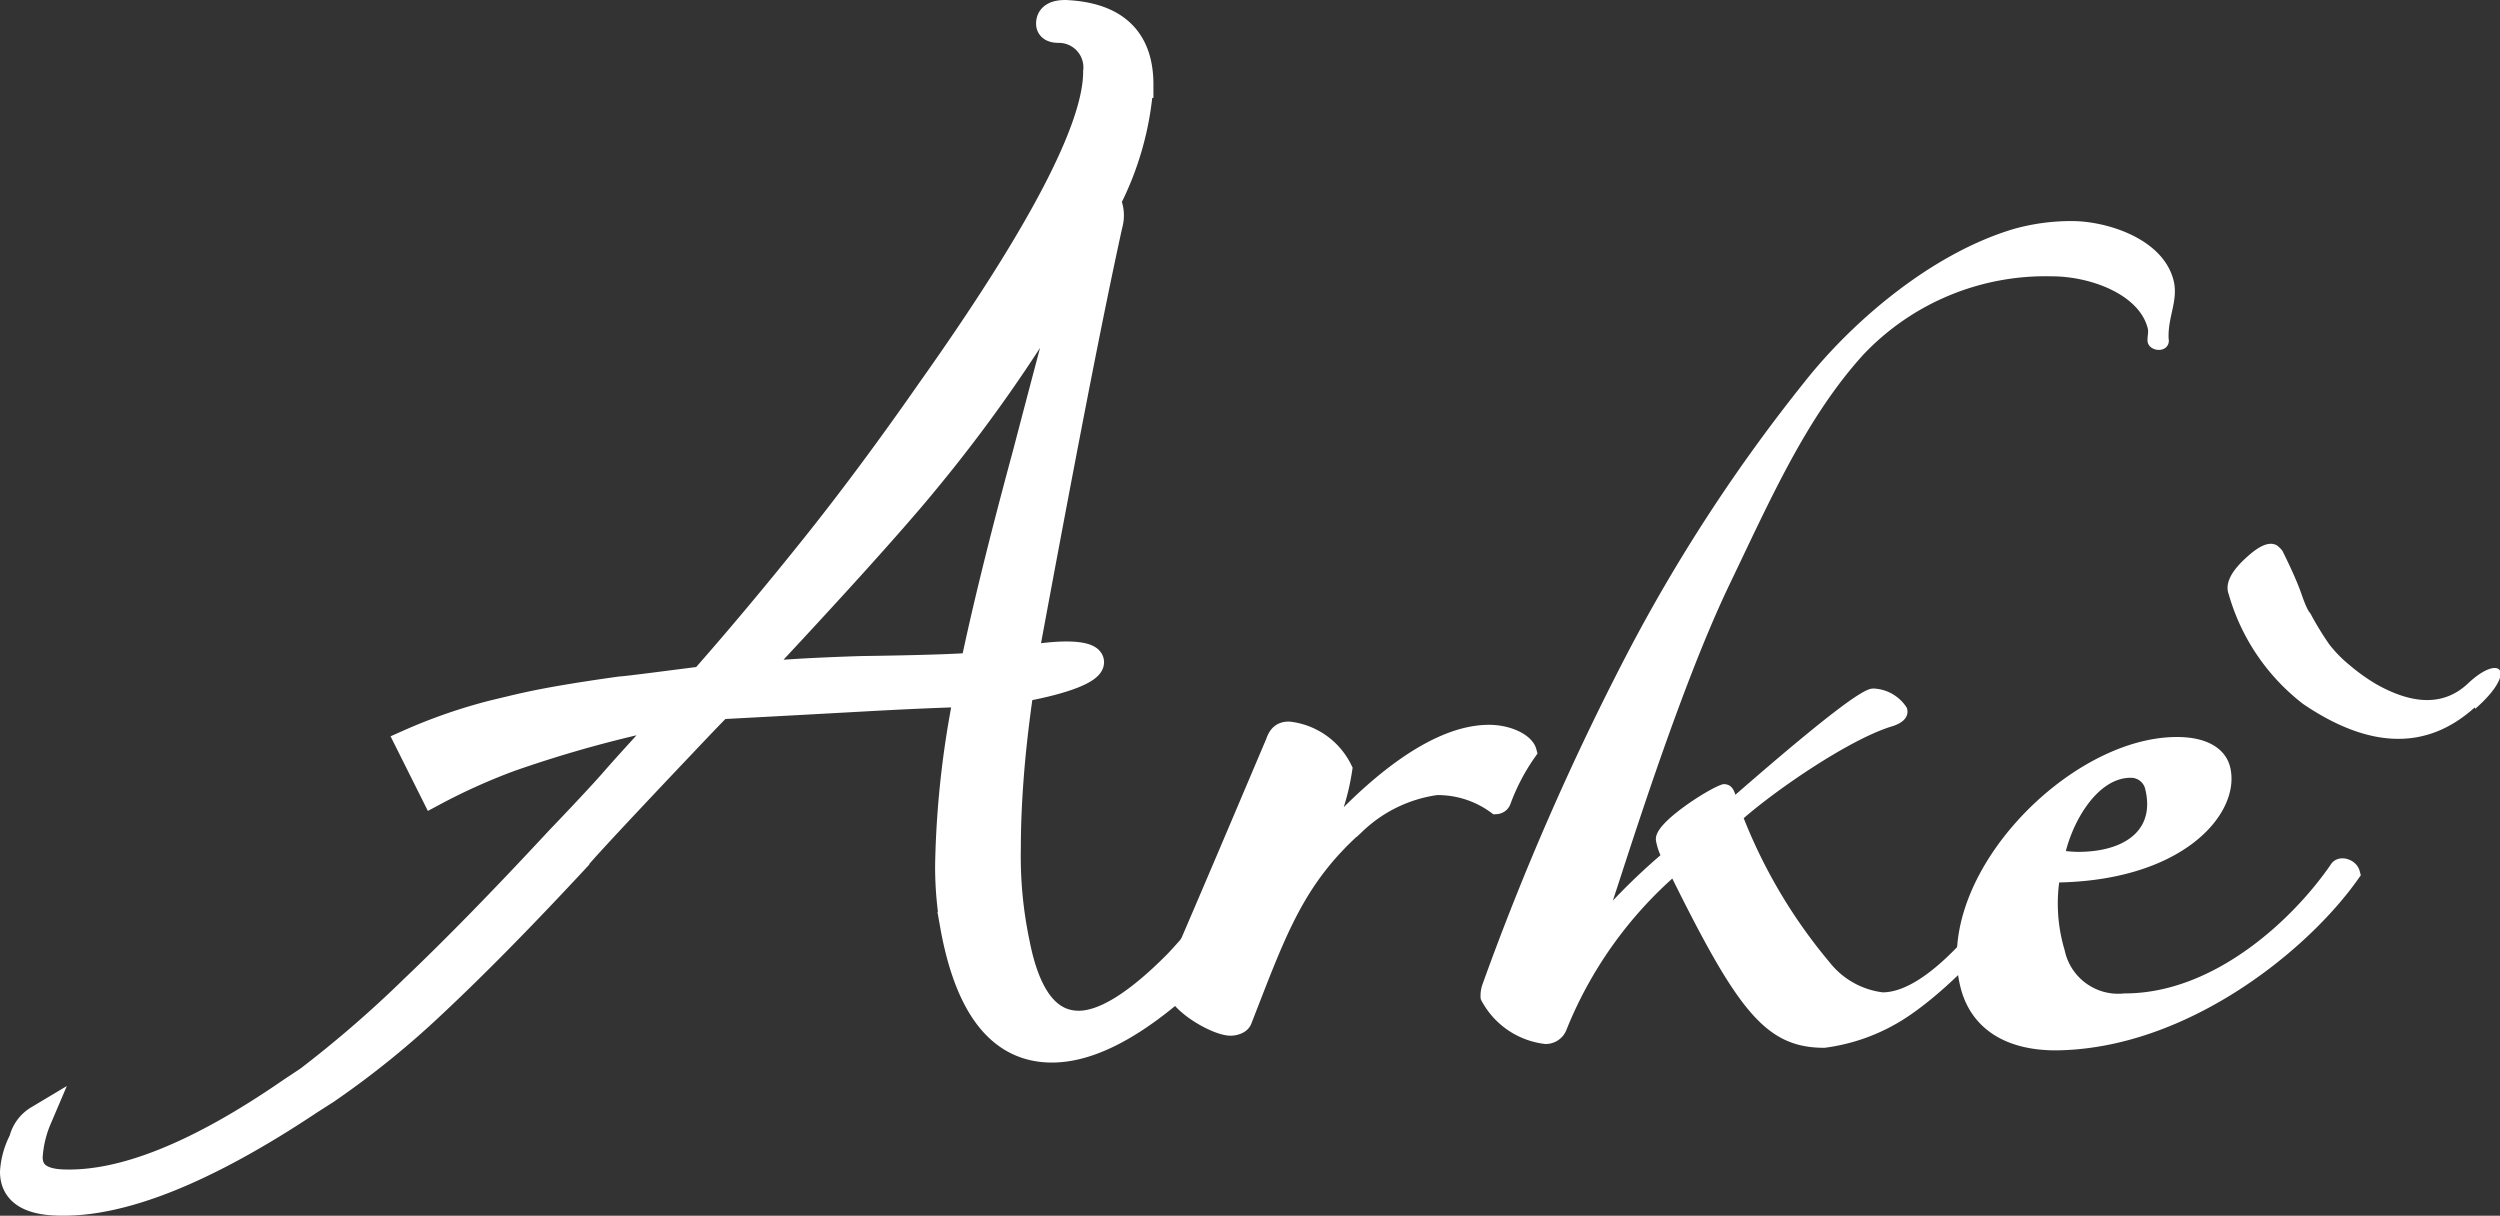 <svg xmlns="http://www.w3.org/2000/svg" viewBox="0 0 131.24 63.82"><rect x="0" y="0" width="131.24" height="63.82" fill="#333333" stroke="none"/><defs><style>.cls-1{fill:#ffffff;}.cls-1,.cls-2{fill-rule:evenodd;}.cls-2,.cls-3,.cls-4{stroke:#fff;fill:#ffffff;}.cls-2{stroke-miterlimit:10;}.cls-3{stroke-linecap:round;stroke-linejoin:round;stroke-width:0.57px;}.cls-4{stroke-miterlimit:3.86;stroke-width:1.42px;}</style></defs><title>logo</title><g id="Livello_2" data-name="Livello 2"><g id="Livello_1-2" data-name="Livello 1"><path class="cls-1" d="M129.91,37.14q-3.75,3.38-9-.18A11.11,11.11,0,0,1,117,31.2q-.32-.84,1-2,1-.9,1.54-.56a1.35,1.35,0,0,1,.28.28q.71,1.43,1,2.27t.46,1a16.11,16.11,0,0,0,1,1.64,6.65,6.65,0,0,0,1.07,1.09,9.81,9.81,0,0,0,1.4,1q3,1.69,4.83-.06c1.7-1.59,2.6-.61.36,1.35"/><path class="cls-2" d="M80.17,39.46c-.12-.46-1-.91-2-.91-3.19,0-6.72,3.52-8.33,5.28-.25.26-.55.33-.35-.13a12.07,12.07,0,0,0,1-3.32,3.6,3.6,0,0,0-2.83-2c-.4,0-.59.2-.72.59-.64,1.5-2.89,6.84-5,11.73a1.94,1.94,0,0,0-.25,1.17c.24.91,2.19,2,2.91,2,.16,0,.54-.06.63-.33,1.81-4.63,2.74-7.43,6-10.3a7.61,7.61,0,0,1,4.17-2,5.21,5.21,0,0,1,3.15,1,.31.31,0,0,0,.27-.2A11.11,11.11,0,0,1,80.17,39.46Z"/><path class="cls-3" d="M113.82,14.76c-.53-2-3.31-2.87-5.06-2.87a10.91,10.91,0,0,0-2.92.39C101.62,13.52,97.52,17,95,20.17a87.59,87.59,0,0,0-9.36,14.34,140.53,140.53,0,0,0-7.55,17.27,1.5,1.5,0,0,0-.08.59,4.06,4.06,0,0,0,3.12,2.15.88.88,0,0,0,.82-.52,21.65,21.65,0,0,1,5.93-8.34c3.6,7.3,5,9.06,7.89,9.06a9.92,9.92,0,0,0,3.66-1.24c2.49-1.43,6-5.15,8.17-8.6.25-.26-.35-.72-.63-.26-1.92,3-5.36,7.76-8.15,7.76a4.5,4.5,0,0,1-3-1.69,27.73,27.73,0,0,1-4.62-7.82c1.74-1.56,5.72-4.3,8-5,.44-.13.71-.33.64-.59a1.88,1.88,0,0,0-1.5-.85c-.8,0-6.55,5.08-7.39,5.8-.16-.59-.21-.78-.45-.78-.67.2-3.47,2-3.28,2.67a3.09,3.09,0,0,0,.3.85,33.14,33.14,0,0,0-2.8,2.67c-.5.52-.64.59-.43-.13.63-1.82,3.54-11.34,6.27-17,2.16-4.5,4.05-8.8,7.08-12.12a13.46,13.46,0,0,1,10.06-4.17c2.15,0,4.82,1,5.32,2.93.07.26,0,.46,0,.72s.64.33.54-.06C113.5,16.59,114.08,15.74,113.82,14.76Z"/><path class="cls-2" d="M113.08,41.22c.64,2.41-1,4-4,4a7.13,7.13,0,0,1-1.23-.13c.34-2,1.85-4.76,4-4.76A1.27,1.27,0,0,1,113.08,41.22Zm10.31,4.63c-.07-.26-.5-.39-.61-.2-2,2.93-6.29,7-11.23,7A3.37,3.37,0,0,1,107.9,50a9,9,0,0,1-.23-4.17c6.69,0,9.45-3.45,8.91-5.47-.17-.65-.87-1.17-2.3-1.17-5.42,0-12.31,7.1-10.86,12.58.5,1.89,2.11,2.87,4.5,2.87C114.54,54.58,120.78,49.56,123.39,45.85Z"/><path class="cls-4" d="M56.64,13.51a79.3,79.3,0,0,1-8,11.68q-1.2,1.47-3.54,4.07T39.35,35.5q2.08-.23,5.88-.35,4.37-.06,5.89-.18.47-2.24,1.15-5t1.61-6.19q.68-2.6,1.35-5.13T56.64,13.51ZM21.47,39a27.9,27.9,0,0,1,4.44-1.54l1-.24q1.2-.29,2.6-.53t3.07-.47c.25,0,3.63-.45,4.32-.53q2.81-3.19,5.78-6.9t6.14-8.26Q57.57,8.2,57.57,3.78a2,2,0,0,0-2-2.24c-.31,0-.47-.1-.47-.3q0-.53.83-.53,3.91.18,3.91,3.72a15.79,15.79,0,0,1-1.72,6.13,1.74,1.74,0,0,1,.1,1.24q-.78,3.54-1.88,9.2T53.77,34.62c4.34-.79,5,.59-.21,1.53q-.36,2.48-.52,4.54t-.16,3.83a22.18,22.18,0,0,0,.47,5q.83,4.25,3.28,4.25,2,0,5.15-3.18.57-.59,1.61-1.83T66,45.53q.62-.71.94-.71t.26.47a1.17,1.17,0,0,1-.16.65,26.42,26.42,0,0,1-2.5,3.18,33.68,33.68,0,0,1-2.86,2.77q-3.7,3.18-6.46,3.18-4,0-5.16-6.49a18.36,18.36,0,0,1-.26-3.18,49.51,49.51,0,0,1,1-9q-2.24.06-5.47.24t-7.55.41q-.21.18-1.93,2s-5.53,5.82-5.57,6q-4.27,4.6-7.55,7.67a46.34,46.34,0,0,1-5.62,4.54l-.83.53Q7.95,63.34,2.9,63.1.71,63,.71,61.51a4.13,4.13,0,0,1,.47-1.65A1.78,1.78,0,0,1,2,58.74a6,6,0,0,0-.47,2q0,1.3,1.77,1.36,4.74.18,12-4.84l.89-.59a60.9,60.9,0,0,0,5.52-4.78q3.28-3.12,7.66-7.84s2-2.08,2.86-3.07,2-2.2,3.18-3.54a64,64,0,0,0-8.64,2.36,32.12,32.12,0,0,0-4,1.8Z"/></g></g></svg>